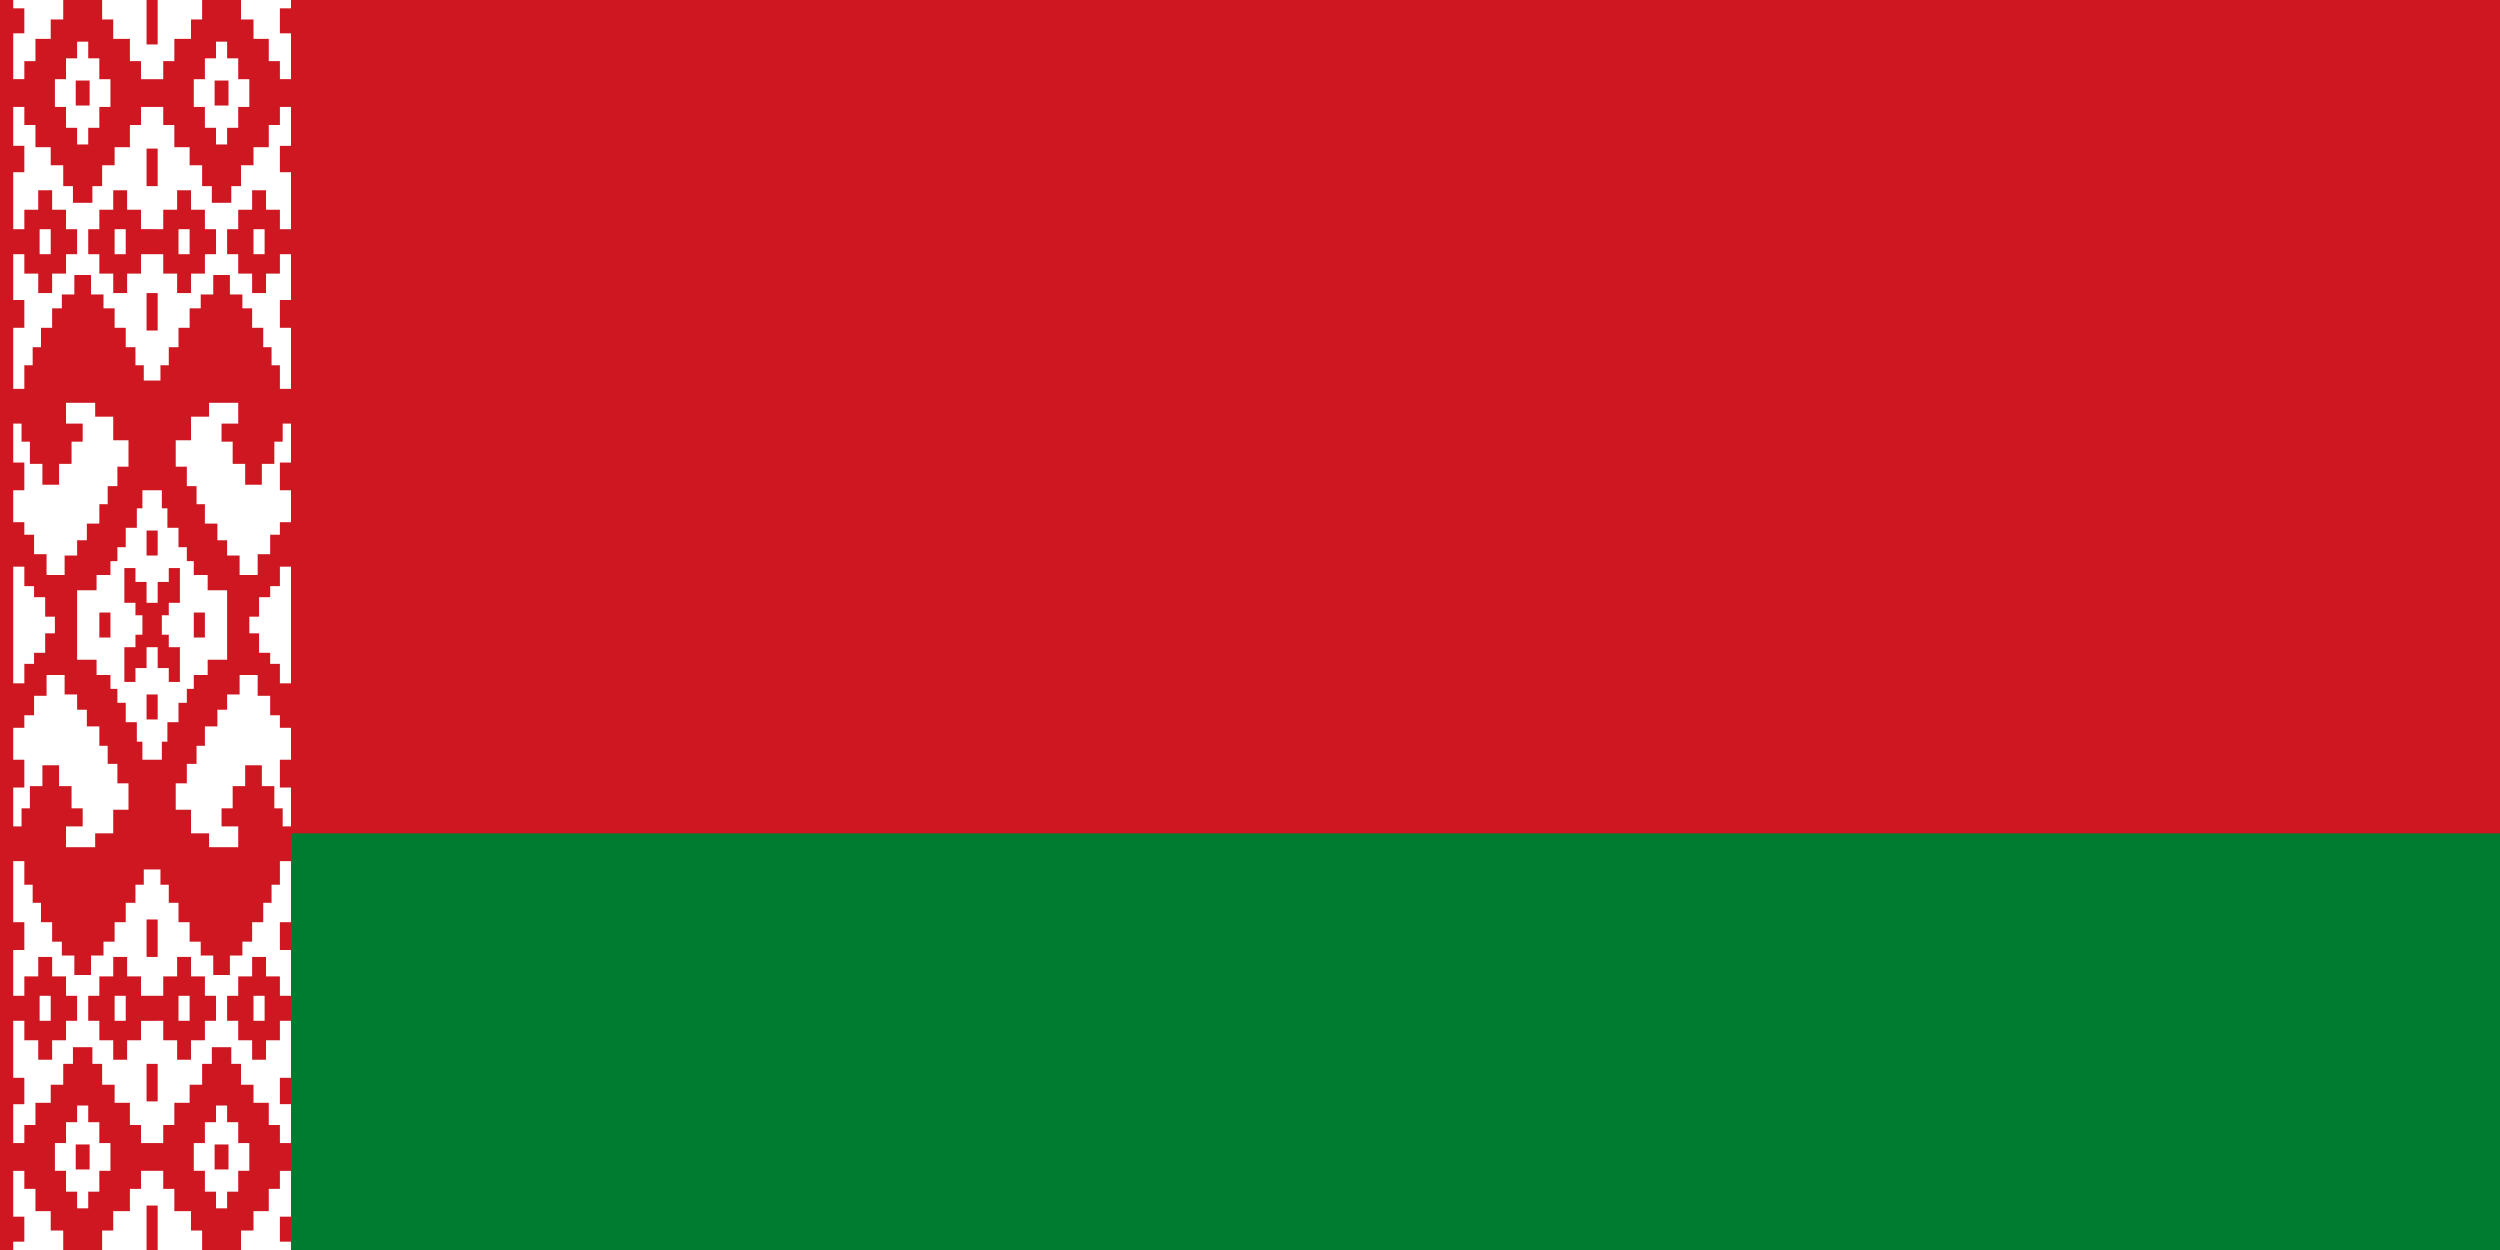 <?xml version="1.0" encoding="UTF-8"?> <svg xmlns="http://www.w3.org/2000/svg" xmlns:xlink="http://www.w3.org/1999/xlink" width="1200" height="600" viewBox="0 0 378 189"><title>Flag of Belarus</title><defs><clipPath id="p"><path d="m0 0h200v608h8v284l-8 8H0z"></path></clipPath></defs><path fill="#ce1720" d="m0 0h378v189H0z"></path><g transform="matrix(.21,0,0,.21,2,0)" clip-path="url(#p)" fill="#fff"><g id="b"><path id="a" d="m36 0v14h-9v14H16v16H8v13H-8V24H8V6H-8V0zm26 77v15h-8v12h-8V92h-8V77h-8V57h8V42h8V30h8v12h8v15h8v20zm-17-1h10V58H45zM19 183h8v-18h-8zm54 0h8v-18h-8zM-8 305H6v13h6v16h9v15h12v-15h9v-16h8v-13H38v-15h21v10h13v17h11v19h-8v14h-7v13h-6v14h-9v12h-7v11h-9v14H24v-15h-9v-14H8v-9H-8v-23H8v-20H-8z"></path><use xlink:href="#a" transform="matrix(-1,0,0,1,200,0)"></use><path d="m96 0v32h8V0h32v14h-8v14h-12v16h-8v13H92V44h-8V28H72V14h-8V0zm-2 274v-11h-6v-13h-7v-14h-8v-14h-8v-10h-9v-14H44v14h-9v10h-7v14h-8v14h-6v13H8v17H-8v-44H8v-20H-8v-33H8v14h10v14h10v-14h10v-14h8v-18h-8v-14H28v-14H18v14H8v14H-8v-41H8v-19H-8V77H8v13h8v16h11v13h9v15h7v12h14v-12h7v-15h9v-13h11V90h8V77h16v13h8v16h11v13h9v15h7v12h14v-12h7v-15h9v-13h11V90h8V77h16v28h-16v19h16v41h-16v-14h-10v-14h-10v14h-10v14h-8v18h8v14h10v14h10v-14h10v-14h16v33h-16v20h16v44h-16v-17h-6v-13h-6v-14h-8v-14h-7v-10h-9v-14h-12v14h-9v10h-8v14h-8v14h-7v13h-6v11zm2-167v27h8v-27zm-4 58v-14H82v-14H72v14H62v14h-8v18h8v14h10v14h10v-14h10v-14h16v14h10v14h10v-14h10v-14h8v-18h-8v-14h-10v-14h-10v14h-10v14zm4 46v27h8v-27z"></path></g><use xlink:href="#b" transform="matrix(1,0,0,-1,0,900)"></use><path d="m-8 408H8v14h7v8h8v14h7v12h-7v14h-8v8H8v14H-8zm216 0v84h-16v-14h-7v-8h-8v-14h-7v-12h7v-14h8v-8h7v-14zM62 459h8v-18h-8zm76 0v-18h-8v18zm-42-59h8v-18h-8zm0 100v18h8v-18zm-50-75h14v-11h10v-10h5v-10h6v-14h8v-14h4v-13h14v13h4v14h8v14h6v10h5v10h10v11h14v50h-14v11h-10v10h-5v10h-6v14h-8v14h-4v13H93v-13h-4v-14h-8v-14h-6v-10h-5v-10H60v-11H46zm50 9v-15h-8v-10h-8v25h8v9h5v14h-5v9h-8v25h8v-10h8v-15h8v15h8v10h8v-25h-8v-9h-5v-14h5v-9h8v-25h-8v10h-8v15z"></path></g><path fill="#007c30" d="m44 126h334v63H44z"></path></svg> 